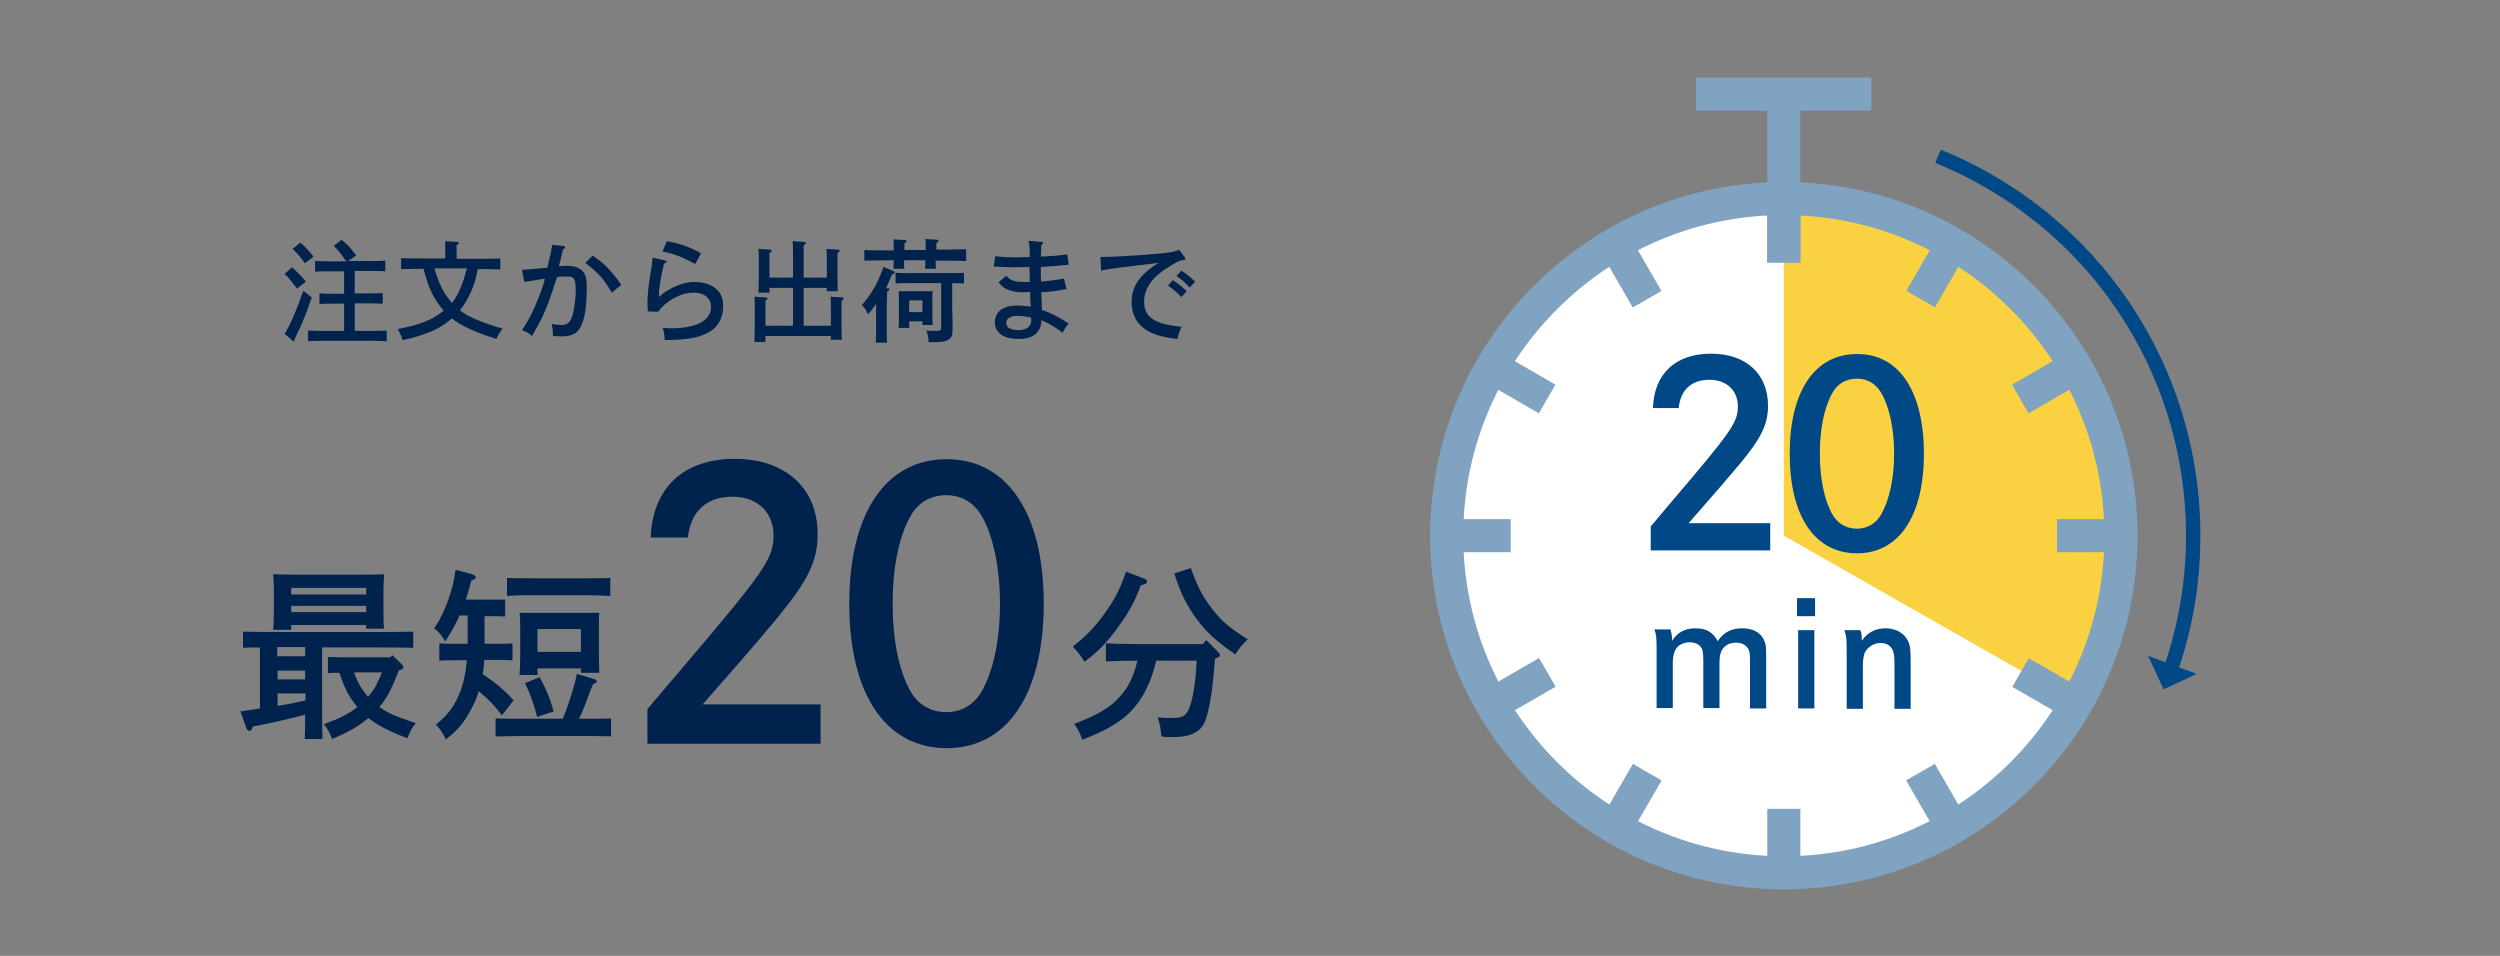 <?xml version="1.0" encoding="utf-8"?>
<!-- Generator: Adobe Illustrator 27.1.1, SVG Export Plug-In . SVG Version: 6.00 Build 0)  -->
<svg version="1.1" id="_レイヤー_2" xmlns="http://www.w3.org/2000/svg" xmlns:xlink="http://www.w3.org/1999/xlink" x="0px"
	 y="0px" viewBox="0 0 680 260" style="enable-background:new 0 0 680 260;" xml:space="preserve">
<rect x="0" y="0" width="680" height="260" fill="#808080" stroke="none"/>
<style type="text/css">
	.st0{fill:#00234E;}
	.st1{fill:#FFFFFF;}
	.st2{fill:#FAD241;}
	.st3{fill:#80A3C2;}
	.st4{fill:#004886;}
</style>
<g>
	<g>
		<path class="st0" d="M84.8,80.9c-1.1,3.3-2.1,5.7-3.1,8.1c-0.4,0.8-0.6,1-1.2,2.5l-0.4,0.8v0.2c0,0.2-0.1,0.4-0.2,0.4
			c-0.1,0-0.2-0.1-0.4-0.3l-2.1-1.8c1.5-2.3,3.3-6.5,5.1-11.7L84.8,80.9z M79.4,72.7c1.4,1.2,2.8,2.6,3.8,3.9l-2.4,1.9
			c-1.4-1.8-2.1-2.8-3.4-4L79.4,72.7z M81.7,66c1.5,1.3,2.2,2.1,3.6,3.8l-2.4,1.8c-1.1-1.6-1.7-2.3-3.3-3.9L81.7,66z M93.6,82.6
			h-3.1c-1,0-2.7,0-3.6,0.1v-2.9c0.9,0.1,2.4,0.1,3.6,0.1h3.1v-6.1h-4.3c-1,0-2.7,0-3.6,0.1V71c0.9,0,2.4,0.1,3.6,0.1h4.9
			c-1.8-2.5-2.1-2.9-3.4-4.2l2.1-1.7c1.6,1.3,2.6,2.4,4,4.3L94.7,71h6.5c1.1,0,2.7,0,3.6-0.1v2.9c-0.9-0.1-2.6-0.1-3.6-0.1h-4.7v6.1
			h4c1.2,0,2.7,0,3.6-0.1v2.9c-0.9,0-2.6-0.1-3.6-0.1h-4V90h4.5c1.2,0,3.1,0,4.2-0.1v2.9c-1.1,0-3-0.1-4.2-0.1H88
			c-1.3,0-3,0-4.2,0.1v-2.9C84.9,90,86.6,90,88,90h5.6V82.6z"/>
		<path class="st0" d="M130,73.1c-0.8,3.8-1.5,5.7-2.8,8.1c-0.6,1.2-1.3,2.2-2.1,3.2c0.6,0.5,1.3,0.9,1.9,1.3
			c2.5,1.3,4.4,2.1,9.7,3.7c-0.9,1.2-1.1,1.5-1.7,2.8c-6.1-2-9.4-3.5-12.1-5.6c-1.8,1.6-4,3-6.5,3.9c-2.1,0.8-3.6,1.3-6.9,2
			c-0.4-1.3-0.7-1.9-1.3-3c5.9-1.1,9.2-2.4,12.1-4.7c0.1-0.1,0.2-0.2,0.4-0.3c-1.7-1.9-3.1-4.2-4.1-6.8c-0.4-1.2-0.9-2.5-1.4-4.6
			h-0.1c-1.6,0-4.4,0.1-6,0.1v-3c1.5,0.1,4.3,0.1,6,0.1h6v-2.8c0-0.5,0-1.4,0-1.9l3.1,0.2c0.4,0,0.6,0.1,0.6,0.3
			c0,0.2-0.2,0.4-0.6,0.6v3.7h5.9c1.9,0,4.4,0,6-0.1v3c-1.6-0.1-4.1-0.1-6-0.1H130z M118.2,73.1c0.9,3,1.5,4.5,2.6,6.4
			c0.6,1,1.4,2,2.1,2.9c1.4-1.7,2.3-3.6,3.2-6.3c0.3-1,0.5-1.7,0.9-3.1H118.2z"/>
		<path class="st0" d="M153.3,66.9c0.3,0,0.4,0.2,0.4,0.4s-0.1,0.3-0.6,0.6c-0.4,1.9-0.5,2.5-1.1,4.5c0.5,0,1.5-0.1,2.2-0.1
			c1.4,0,2.5,0.2,3.3,0.7c1.6,0.9,2.1,2.2,2.1,5.1c0,5.5-0.6,9.1-1.9,11.2c-0.9,1.5-2.5,2.2-4.8,2.2c-0.9,0-2-0.1-2.5-0.1
			c0-1.4-0.1-2.2-0.3-3.3c1,0.2,1.8,0.3,2.6,0.3c1.2,0,2-0.4,2.4-1.2c0.7-1.1,1-2.7,1.3-5.2c0.1-1,0.2-2,0.2-2.7
			c0-3.5-0.4-4.1-2.4-4.1c-1.1,0-1.9,0-2.7,0.2c-0.4,1.3-1.3,4-2,6c-1.4,3.9-2.6,6.3-4.8,10c-0.9-0.8-1.4-1.1-2.7-1.6
			c1.9-2.9,3-5,4.5-8.9c0.9-2.2,1.4-3.7,1.7-5.1c-2,0.3-2.1,0.3-3.7,0.6c-0.9,0.1-0.9,0.2-1.9,0.3l-0.6-3.3c2.4-0.2,5.2-0.4,6.9-0.6
			c0.8-3.3,1.1-4.9,1.3-6.2L153.3,66.9z M161.2,69.5c3.2,2.2,5,4,7.8,8l-2.6,2.1c-2.2-3.8-3.8-5.5-7.2-8.1L161.2,69.5z"/>
		<path class="st0" d="M180.8,70.8c0.3,0.1,0.5,0.2,0.5,0.4c0,0.2-0.3,0.4-0.7,0.5c-1,4.5-1.4,6.8-1.4,9.1c1-0.9,1.5-1.3,2.9-2.1
			c2.6-1.4,4.5-2,6.9-2c2.8,0,5.2,1,6.5,2.6c0.8,1,1.2,2.3,1.2,4c0,3.1-1.3,5.6-3.8,7c-2.9,1.6-5.5,2.1-12.1,2.2
			c-0.1-1.4-0.1-1.8-0.5-3.3c0.9,0,1.7,0.1,2.1,0.1c7,0,11-2.1,11-5.8c0-2.4-1.8-3.9-4.7-3.9c-3.5,0-7.4,2.1-9.7,5.2l-2.8-0.1v-0.5
			c0-0.5-0.1-1-0.1-1.3c0-2.3,0.2-4.7,0.9-8.9c0.3-1.8,0.4-2.5,0.5-3.9L180.8,70.8z M181.4,65.6c3.7,0.7,5.8,1.4,9.3,3.3l-1.6,2.9
			c-3.8-2-5.5-2.7-8.9-3.4L181.4,65.6z"/>
		<path class="st0" d="M215.7,75.5v-5.4c0-2.4,0-3.6-0.1-4.5l3.1,0.2c0.3,0,0.5,0.1,0.5,0.3c0,0.2-0.1,0.3-0.6,0.6
			c0,0.7,0,1.5,0,3.4v5.4h6.3v-3.3c0-2.4,0-3.7-0.1-4.5l3.1,0.2c0.3,0,0.5,0.2,0.5,0.3c0,0.2-0.2,0.4-0.6,0.6c0,0.7,0,1.5,0,3.4v2.6
			c0,2,0,3.5,0.1,4.4h-3v-0.9h-6.3v10.3h7.4v-3.4c0-2.4,0-3.7-0.1-4.5l3.1,0.2c0.3,0,0.5,0.1,0.5,0.3c0,0.1-0.1,0.3-0.6,0.6V88
			c0,2,0,3.5,0.1,4.4h-3v-1h-17.8V93h-3c0-1.1,0.1-2.5,0.1-4.4v-3.4c0-2.4,0-3.7-0.1-4.5l3.1,0.2c0.3,0,0.5,0.1,0.5,0.3
			c0,0.1-0.2,0.3-0.6,0.6c0,0.8,0,2.6,0,3.4v3.4h7.5V78.3h-6.4v1.3h-3c0-1,0.1-2.5,0.1-4.4v-3c0-2.4,0-3.7-0.1-4.5l3.1,0.2
			c0.3,0,0.5,0.2,0.5,0.3c0,0.2-0.1,0.4-0.6,0.6c0,0.7,0,1.5,0,3.4v3.3H215.7z"/>
		<path class="st0" d="M241.4,78.4c0.3,0,0.5,0.1,0.5,0.3c0,0.2-0.2,0.4-0.6,0.6c0,1.6-0.1,2.8-0.1,3.4v6.1c0,2,0,3.5,0.1,4.4h-3.1
			c0.1-1,0.1-2.5,0.1-4.4v-6.1c-0.7,1-1.3,1.8-2.2,2.8c-0.4-1-1-1.9-1.7-2.5c2.7-3.1,4.4-6,5.9-10.4l2.6,1.1
			c0.3,0.1,0.4,0.3,0.4,0.5c0,0.2-0.1,0.3-0.7,0.5c-0.7,1.7-1.1,2.7-1.6,3.7L241.4,78.4z M254.5,70.8c0,1.1,0,1.8,0.1,2.3h-3
			c0.1-0.6,0.1-1.3,0.1-2.3h-5.8c0,1.1,0,1.8,0.1,2.3h-3c0.1-0.6,0.1-1.3,0.1-2.3h-2c-1.6,0-4.3,0.1-6,0.1v-2.9
			c1.5,0.1,4.2,0.1,6,0.1h2v-0.1c0-1.3,0-2.4-0.1-2.9l3.1,0.2c0.3,0,0.5,0.1,0.5,0.3c0,0.2-0.2,0.4-0.6,0.6v1.8h5.8v-0.1
			c0-1.3,0-2.4-0.1-2.9l3.1,0.2c0.3,0,0.5,0.1,0.5,0.3c0,0.2-0.2,0.4-0.6,0.6v1.8h2.1c1.9,0,4.4-0.1,6-0.1V71
			c-1.6-0.1-4.1-0.1-6-0.1H254.5z M259,82.4c0,1.1,0,3.1,0.1,5c0,0.7,0,1.6,0,2.1c0,1.6-0.2,2.3-1,2.8c-0.9,0.6-1.7,0.8-5.5,0.8
			c-0.1-1.4-0.2-1.9-0.6-3.2c1,0.1,1.4,0.1,2.7,0.1c1.2,0,1.3-0.1,1.3-1.3V77h-8.2c-1.3,0-2.9,0-4.2,0.1v-2.9
			c1.2,0.1,2.9,0.1,4.2,0.1h10.2c1.2,0,3.1,0,4.2-0.1v2.9c-0.8,0-2.2-0.1-3.2-0.1V82.4z M247.3,89.2h-2.9c0.1-0.7,0.1-1.7,0.1-3.2
			v-4.2c0-1,0-2.1-0.1-2.6c0.7,0,1.3,0,2.2,0h4.9c0.9,0,1.5,0,2.2,0c-0.1,0.5-0.1,1.7-0.1,2.6v3.5c0,1.4,0,2.4,0.1,3.1h-2.8v-1h-3.6
			V89.2z M250.9,81.7h-3.6v3.2h3.6V81.7z"/>
		<path class="st0" d="M270.7,69.7c1.8,0.2,3,0.3,5.7,0.3c0.3,0,1.5,0,3.7-0.1c0-2.3-0.1-3.3-0.3-4.4l3.4,0.3c0.3,0,0.5,0.1,0.5,0.3
			c0,0.2-0.1,0.3-0.5,0.6c0,1.6,0,2.2-0.1,3.1c2.4-0.1,4-0.2,7.2-0.6l0.4,2.8c-2.8,0.3-4,0.4-7.6,0.6v1c0,0.8,0,1.6,0.1,3
			c2.3-0.2,3.7-0.4,6.2-0.8l0.7,2.8c-2.2,0.5-4.8,0.8-6.9,0.9c0.1,1.6,0.2,3.2,0.2,4.8c2.4,0.8,4.5,1.9,7.3,3.7
			c-0.8,0.9-1.1,1.4-1.7,2.5c-2.1-1.6-3.4-2.4-5.7-3.4c-0.1,1.5-0.4,2.4-1.2,3.3c-1.2,1.3-2.7,1.8-5.1,1.8c-4,0-6.4-1.7-6.4-4.5
			c0-2.9,2.2-4.6,6.1-4.6c1,0,1.9,0.1,3.7,0.3c0-0.4-0.1-0.8-0.1-1c0-0.1-0.1-1-0.1-3c-0.7,0-1.2,0.1-1.6,0.1
			c-2.4,0-4.2-0.4-5.6-1.3c-0.4-0.3-0.8-0.7-1.4-1.4l2.1-1.8c1.1,1.3,2.3,1.7,5,1.7c0.4,0,0.5,0,1.4,0c0-1.2,0-1.5-0.1-4.1
			c-2.3,0.1-3.7,0.1-4.1,0.1c-2.1,0-4.1-0.1-5.6-0.2L270.7,69.7z M276.8,85.9c-2,0-3.1,0.7-3.1,2c0,1.2,1.3,1.9,3.2,1.9
			c1.3,0,2.2-0.3,2.8-0.8c0.5-0.5,0.8-1,0.8-1.9c0-0.4,0-0.5,0-0.7C278.7,86,277.8,85.9,276.8,85.9z"/>
		<path class="st0" d="M299.3,69.9h0.3c3.4,0,11.5-0.5,16.5-1c2.7-0.3,3.7-0.5,4.6-1l1.5,2c0.2,0.2,0.2,0.3,0.2,0.5
			c0,0.3-0.1,0.3-0.9,0.4c-0.8,0.1-2.5,1-4.8,2.6c-2.3,1.6-3.7,3.1-4.6,4.9c-0.6,1.2-0.9,2.2-0.9,3.7c0,3.1,1.4,4.8,4.7,5.9
			c1.2,0.4,3.6,0.8,5.5,1c-0.6,1.2-0.9,2.1-1.1,3.3c-4.5-0.5-6.8-1.3-8.9-2.7c-2.4-1.7-3.6-4.2-3.6-7.3c0-4.3,2.2-7.5,7.3-10.7
			c-10.9,1.3-14.2,1.7-15.6,2.1L299.3,69.9z M319,76.2c1.4,0.9,2.3,1.6,3.8,3l-1.5,1.6c-1.4-1.5-2-2-3.6-3.1L319,76.2z M321.3,73.6
			c1.4,0.9,2.3,1.6,3.8,3l-1.5,1.6c-1.4-1.5-2.1-2.1-3.6-3.1L321.3,73.6z"/>
	</g>
</g>
<g>
	<g>
		<path class="st0" d="M70.9,176.1c-1.8,0-3.5,0-4.8,0.1v-4.4c2.6,0.1,7.1,0.1,10,0.1h26.3c3.2,0,7.5,0,10-0.1v4.4
			c-2.7-0.1-6.9-0.1-10-0.1H87.6v16.1c0,3.8,0.1,7,0.1,8.8h-4.8c0.1-1.6,0.1-3.7,0.1-6.6c-4.7,1.2-10.1,2.5-14.2,3.2
			c-0.4,1-0.6,1.2-0.9,1.2c-0.3,0-0.7-0.3-0.8-0.5l-1.7-4.8c2-0.3,3.7-0.5,5.3-0.8V176.1z M79.2,171.3h-4.9c0.1-1.2,0.2-2.9,0.2-5.3
			v-5.3c0-1.6-0.1-3.6-0.2-4.5c1.8,0,3.3,0.1,5.6,0.1h19.1c2.2,0,3.8,0,5.5-0.1c-0.1,0.9-0.2,2.9-0.2,4.5v5.1c0,2.4,0,4.1,0.2,5.2
			h-4.9v-1H79.2V171.3z M83,178.5V176h-7.6v2.5H83z M75.5,182.4v2.4H83v-2.4H75.5z M75.5,188.7v3.3c2.6-0.4,5.1-0.9,7.6-1.5v-1.9
			H75.5z M99.5,159.9H79.2v1.8h20.4V159.9z M99.5,164.8H79.2v1.7h20.4V164.8z M109.2,180.6c0.4,0.4,0.5,0.6,0.5,0.9
			c0,0.4-0.3,0.6-1.2,0.8c-1.4,3.5-2.8,7.2-5.3,10c2.1,1.6,4.6,2.6,9.9,4.4c-1.2,1.5-1.4,1.9-2.3,4.1c-5.2-2-8.1-3.5-10.6-5.5
			c-2.6,2.2-5.5,3.9-9.9,5.7c-0.7-1.9-1.2-2.8-2.2-4c4.3-1.6,6.9-2.9,9.1-4.7c-1.1-1.3-2.1-2.8-2.9-4.3c-0.8-1.6-1.4-3.3-2-5
			c-1.2,0-2.3,0-3.1,0.1v-4.4c1.5,0.1,4.1,0.1,6,0.1h11l0.5-0.6L109.2,180.6z M96.3,182.9c0.8,2.4,2.1,4.7,3.8,6.6
			c1.8-1.9,2.8-4.2,3.8-6.6H96.3z"/>
		<path class="st0" d="M131.9,175.1h3.5c1.1,0,2.9,0,4-0.1v4.6c-1.1-0.1-2.7-0.1-4-0.1h-3.7c0,1.3-0.2,2.6-0.4,3.9
			c3.4,2.2,5.9,4.3,8.4,7.1l-3.2,4.1c-2-2.7-3.2-4-6.3-6.6c-0.5,1.8-1.2,3.3-2,4.8c-2,3.8-3.5,5.6-6.9,8.3c-0.8-1.6-1.7-2.9-2.7-4
			c3-2.5,4.6-4.5,6.1-7.8c1.2-2.6,1.9-5.8,2.3-9.7h-3.5c-1.4,0-3,0-4,0.1V175c1.1,0.1,2.9,0.1,4,0.1h3.7v-7.7h-2.2
			c-1,2.3-2.3,4.6-3.9,7.1c-1-1.7-1.5-2.4-3-3.6c1.9-2.9,2.5-4.2,3.7-7.4c1.2-3.4,1.6-4.9,2.1-8.5l4.5,1.2c0.7,0.2,1,0.5,1,0.8
			c0,0.3,0,0.5-1.2,0.9c-0.5,1.9-1,3.6-1.5,5.2h6.7l4,0v4.6c-1-0.1-2.7-0.1-4-0.1h-1.6V175.1z M153.1,195.4
			c1.6-3.8,3.2-8.9,3.8-12.1l4.7,1.4c0.5,0.1,0.7,0.4,0.7,0.7c0,0.2-0.1,0.2-0.4,0.4l-0.6,0.3c-0.5,1.1-0.9,2.2-1.1,2.8
			c-1.3,3.5-1.8,4.8-2.7,6.6h1.7c2,0,5.3,0,7-0.1v4.9c-1.8-0.1-5.1-0.1-7-0.1h-17.4c-2.1,0-4.9,0.1-7,0.1v-4.9c2,0.1,4.8,0.1,7,0.1
			H153.1z M166.1,162.1c-1.9-0.1-5.1-0.2-7-0.2h-14.2c-2.1,0-4.9,0-7,0.2v-4.9c2,0.1,4.8,0.1,7,0.1H159c2,0,5.3,0,7-0.1V162.1z
			 M146.2,183.6h-4.9c0.1-1.2,0.2-2.9,0.2-5.4v-7.1c0-1.6,0-3.5-0.2-4.4c1.8,0,3.3,0,5.6,0h10.5c2.3,0,3.8,0,5.6,0
			c-0.1,0.9-0.1,2.8-0.1,4.4v6.7c0,2.4,0.1,4.1,0.1,5.2H158v-1.2h-11.8V183.6z M146.8,184.2c2.1,4,2.7,5.5,3.8,9.3l-4.5,1.5
			c-0.9-3.6-1.8-6-3.3-9.2L146.8,184.2z M158,177.3v-6.2h-11.8v6.2H158z"/>
		<path class="st0" d="M177,146.2c0.5-13.5,8.9-21.4,22.9-21.4c13.7,0,22.5,8,22.5,20.4c0,7.3-2.5,12.6-11,22.9
			c-4.3,5.2-9.8,11.6-20.3,23.5h32.1v10.7h-47.1v-9.4c1.5-1.8,1.7-2.1,7.7-9.1c24.3-28.5,26.6-31.8,26.6-38.2
			c0-6.3-4.5-10.5-11.1-10.5c-7.1,0-11.4,3.9-12.2,11.1H177z"/>
		<path class="st0" d="M283.9,164.2c0,24.6-9.9,39.3-26.4,39.3c-16.6,0-26.5-14.7-26.5-39.3s9.9-39.3,26.5-39.3
			C274,124.9,283.9,139.6,283.9,164.2z M247.7,140.3c-3.2,5.6-4.9,14.1-4.9,23.9s1.7,18.3,4.9,23.9c2.1,3.6,5.5,5.6,9.7,5.6
			c4.1,0,7.5-2,9.6-5.6c3.2-5.6,5-14.1,5-23.9s-1.9-18.6-5-23.9c-2.2-3.7-5.5-5.6-9.6-5.6C253.2,134.7,249.8,136.6,247.7,140.3z"/>
		<path class="st0" d="M311,157.3c0.7,0.2,1,0.5,1,0.9c0,0.5-0.4,0.7-1.7,1c-1.8,4.8-3.3,7.4-6.2,11.4c-3,4.1-5,6.3-9.1,9.4
			c-1.4-2.1-1.6-2.4-3.2-4.1c3.8-3.1,5.8-5.1,8.4-8.7c3-4,4.3-6.7,6.1-11.7L311,157.3z M314.5,179.7c-0.8,3.4-1.6,5.5-3,8.3
			c-3.3,6.2-7.7,9.6-17.1,13.2c-0.6-1.7-1.1-2.7-2.2-4.3c6.5-2.5,9.7-4.4,12.4-7.4c2.4-2.7,3.7-5.4,4.8-9.8c-2.6,0-6.5,0.1-8.6,0.2
			V175c2.2,0.1,6.4,0.2,9,0.2h17.4l0.9-1.1l3.2,3.2c0.3,0.3,0.5,0.6,0.5,0.9c0,0.4-0.2,0.5-0.9,0.8l-0.4,0.1c-0.7,8.1-1,10.3-1.8,14
			c-0.9,3.9-1.8,5.3-4.1,6.4c-1.4,0.7-3.1,1-6.1,1c-0.6,0-1.5,0-2.6-0.2c-0.2-2.4-0.4-3.2-1-5.2c0.6,0.1,2.1,0.2,3,0.2
			c3.2,0,3.9-0.2,4.8-1.3c0.9-1.1,1.7-3.8,2.2-7.7c0.3-1.8,0.4-3.4,0.6-6.6H314.5z M323.9,154.5c1.7,4.8,3.2,7.8,5.8,11.1
			c2.5,3.3,4.5,5,9.7,8.3c-1.7,1.6-2.1,2.1-3.4,4.1c-5.2-3.6-7.7-5.9-10.4-9.5c-2.7-3.6-4.3-6.7-6.2-12.5L323.9,154.5z"/>
	</g>
</g>
<g>
	<g>
		<circle class="st1" cx="485.2" cy="145.7" r="91.7"/>
	</g>
	<g>
		<path class="st2" d="M564.9,191.1c7.6-13.4,12-28.9,12-45.4c0-50.7-41.1-91.7-91.7-91.7v91.7L564.9,191.1z"/>
	</g>
	<rect x="480.7" y="27.2" class="st3" width="9" height="41.4"/>
	<rect x="461.3" y="21.1" class="st3" width="47.7" height="9"/>
	<path class="st3" d="M485.2,241.9c-53.1,0-96.2-43.2-96.2-96.2s43.2-96.2,96.2-96.2c53.1,0,96.2,43.2,96.2,96.2
		S538.3,241.9,485.2,241.9z M485.2,58.5c-48.1,0-87.2,39.1-87.2,87.2s39.1,87.2,87.2,87.2s87.2-39.1,87.2-87.2
		S533.3,58.5,485.2,58.5z"/>
	<rect x="480.7" y="53" class="st3" width="9" height="18.4"/>
	<rect x="438.9" y="64.2" transform="matrix(0.866 -0.5 0.5 0.866 22.728 231.556)" class="st3" width="9" height="18.4"/>
	<rect x="408.4" y="94.7" transform="matrix(0.5 -0.866 0.866 0.5 116.427 409.536)" class="st3" width="9" height="18.4"/>
	<rect x="392.5" y="141.2" class="st3" width="18.4" height="9"/>
	<rect x="403.7" y="183" transform="matrix(0.866 -0.5 0.5 0.866 -38.414 231.561)" class="st3" width="18.4" height="9"/>
	<rect x="434.3" y="213.5" transform="matrix(0.5 -0.866 0.866 0.5 32.911 493.065)" class="st3" width="18.4" height="9"/>
	<rect x="480.7" y="220" class="st3" width="9" height="18.4"/>
	<rect x="522.5" y="208.8" transform="matrix(0.866 -0.5 0.5 0.866 -38.415 292.699)" class="st3" width="9" height="18.4"/>
	<rect x="553" y="178.3" transform="matrix(0.5 -0.866 0.866 0.5 116.429 576.58)" class="st3" width="9" height="18.4"/>
	<rect x="559.5" y="141.2" class="st3" width="18.4" height="9"/>
	<rect x="548.3" y="99.4" transform="matrix(0.866 -0.5 0.5 0.866 22.726 292.694)" class="st3" width="18.4" height="9"/>
	<rect x="517.8" y="68.9" transform="matrix(0.5 -0.866 0.866 0.5 199.957 493.063)" class="st3" width="18.4" height="9"/>
	<rect x="480.7" y="53" class="st3" width="9" height="18.4"/>
	<g>
		<g>
			<path class="st4" d="M449.6,111c0.3-9.3,6.1-14.8,15.8-14.8c9.5,0,15.5,5.5,15.5,14.1c0,5-1.7,8.7-7.6,15.8c-3,3.6-6.8,8-14,16.2
				h22.2v7.4H449v-6.5c1-1.2,1.2-1.4,5.3-6.3c16.8-19.7,18.4-22,18.4-26.4c0-4.3-3.1-7.2-7.7-7.2c-4.9,0-7.9,2.7-8.4,7.7H449.6z"/>
			<path class="st4" d="M523.3,123.4c0,17-6.8,27.1-18.2,27.1c-11.5,0-18.3-10.1-18.3-27.1s6.8-27.1,18.3-27.1
				C516.5,96.2,523.3,106.4,523.3,123.4z M498.4,106.9c-2.2,3.9-3.4,9.7-3.4,16.5c0,6.8,1.2,12.6,3.4,16.5c1.4,2.5,3.8,3.9,6.7,3.9
				c2.8,0,5.2-1.4,6.6-3.9c2.2-3.9,3.5-9.7,3.5-16.5c0-6.8-1.3-12.8-3.5-16.5c-1.5-2.6-3.8-3.9-6.6-3.9
				C502.2,103,499.8,104.3,498.4,106.9z"/>
			<path class="st4" d="M454.4,171.4c0.3,0.9,0.4,1.6,0.4,2.7v0.2c1.5-2.3,3.5-3.4,6.4-3.4c2.9,0,4.8,1.1,6,3.5
				c1.7-2.5,3.8-3.5,6.7-3.5c2.8,0,4.9,1.1,5.8,3c0.7,1.4,0.7,1.9,0.7,6.1v12.7h-4.4V180c0-2.2-0.1-3-0.6-3.7
				c-0.6-0.9-1.7-1.5-3.2-1.5c-1.6,0-2.9,0.6-3.7,1.8c-0.6,0.9-0.8,2-0.8,3.7v12.3h-4.4v-12.2c0-2.6-0.1-3.3-0.4-4
				c-0.6-1.1-1.8-1.7-3.3-1.7c-1.9,0-3.4,0.9-4,2.3c-0.4,0.9-0.6,1.9-0.6,3.5v12.1h-4.4v-15.6c0-3.7-0.1-4.3-0.6-5.8H454.4z"/>
			<path class="st4" d="M493.7,162.7v4.9h-4.9v-4.9H493.7z M493.5,171.4v21.3h-4.4v-21.3H493.5z"/>
			<path class="st4" d="M506,171.4c0.4,0.9,0.4,1.5,0.4,2.9c1.5-2.2,3.7-3.4,6.4-3.4c2.8,0,5,1.2,6.1,3.3c0.7,1.4,0.8,2.3,0.8,6.3
				v12.3h-4.4v-11.6c0-2.5-0.1-3.5-0.5-4.4c-0.6-1.3-1.8-1.9-3.3-1.9c-1.7,0-3.2,0.9-4.1,2.3c-0.5,0.9-0.7,2.2-0.7,4.2v11.4h-4.4
				v-13.9c0-5.2,0-5.4-0.6-7.5H506z"/>
		</g>
	</g>
	<g>
		<g>
			<path class="st4" d="M592.4,182.4l-3.7-1.3c3.9-11.4,5.9-23.3,5.9-35.4c0-44.7-26.8-84.5-68.2-101.4l1.5-3.6
				c42.9,17.5,70.6,58.7,70.6,105C598.5,158.3,596.5,170.6,592.4,182.4z"/>
			<g>
				<polygon class="st4" points="584.3,178.4 597.5,183.3 588.5,187.5 				"/>
			</g>
		</g>
	</g>
</g>
</svg>
